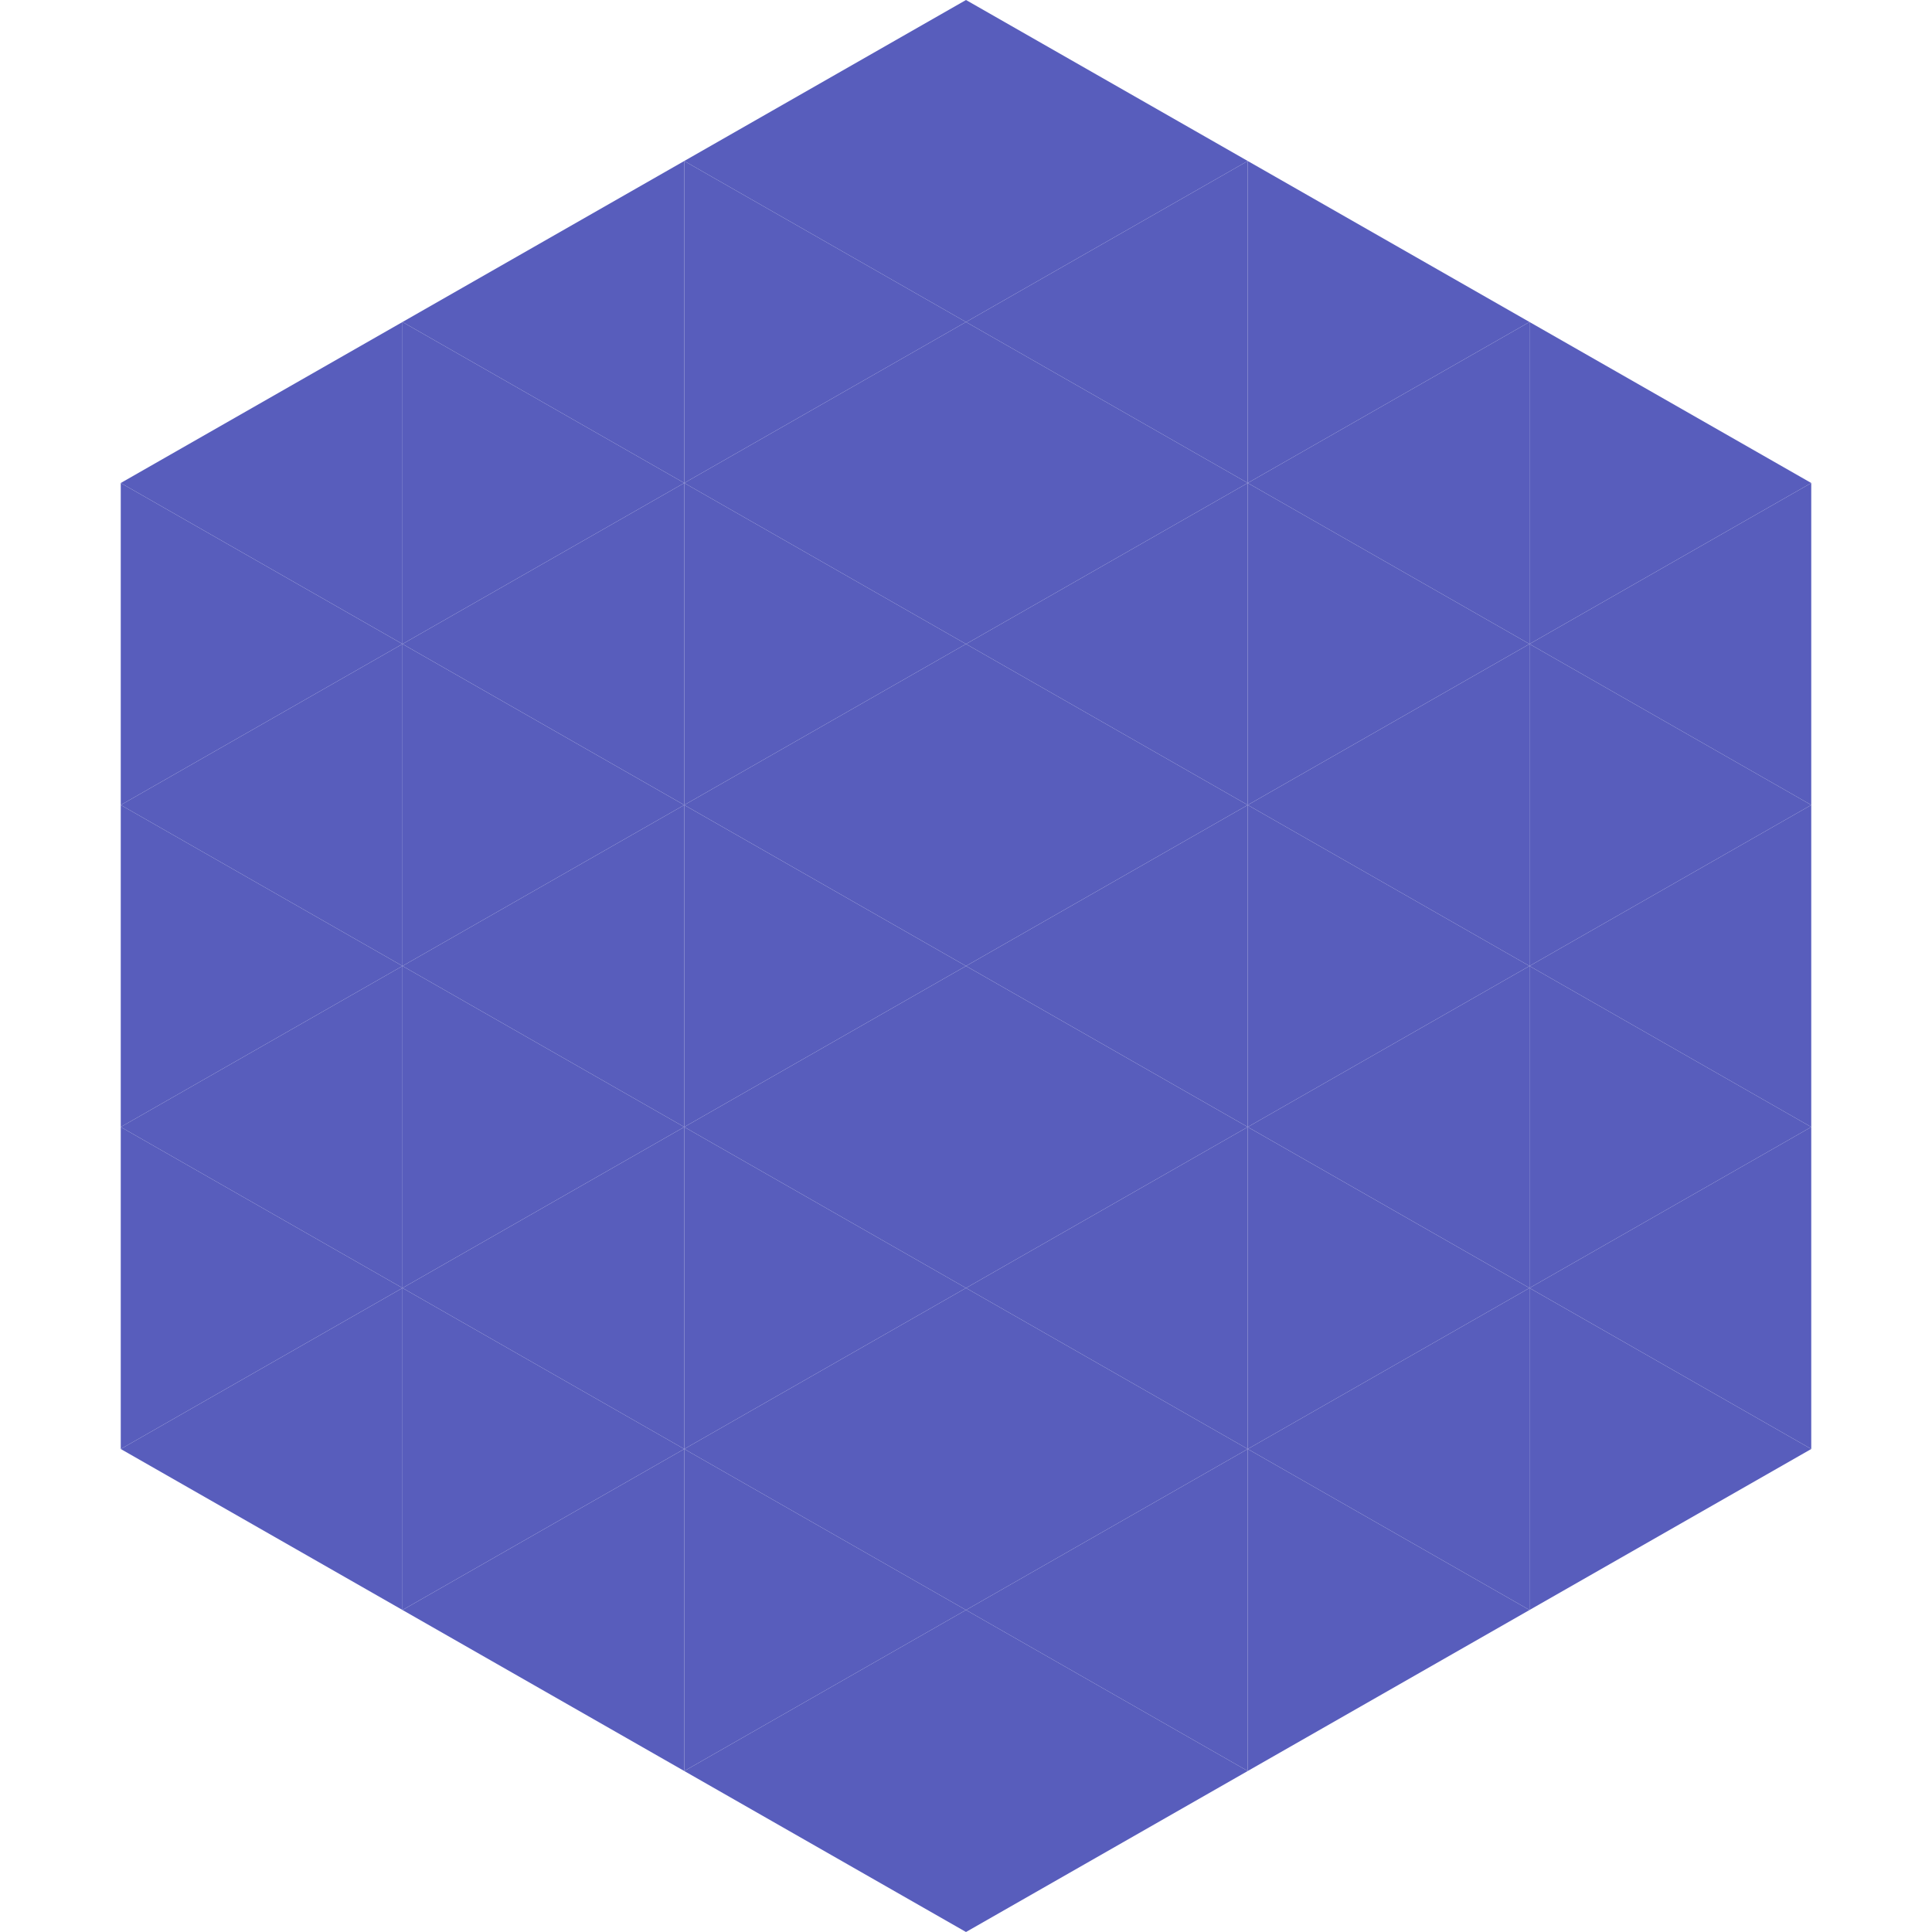 <?xml version="1.0"?>
<!-- Generated by SVGo -->
<svg width="240" height="240"
     xmlns="http://www.w3.org/2000/svg"
     xmlns:xlink="http://www.w3.org/1999/xlink">
<polygon points="50,40 15,60 50,80" style="fill:rgb(88,93,188)" />
<polygon points="190,40 225,60 190,80" style="fill:rgb(88,93,188)" />
<polygon points="15,60 50,80 15,100" style="fill:rgb(88,93,188)" />
<polygon points="225,60 190,80 225,100" style="fill:rgb(88,93,188)" />
<polygon points="50,80 15,100 50,120" style="fill:rgb(88,93,188)" />
<polygon points="190,80 225,100 190,120" style="fill:rgb(88,93,188)" />
<polygon points="15,100 50,120 15,140" style="fill:rgb(88,93,188)" />
<polygon points="225,100 190,120 225,140" style="fill:rgb(88,93,188)" />
<polygon points="50,120 15,140 50,160" style="fill:rgb(88,93,188)" />
<polygon points="190,120 225,140 190,160" style="fill:rgb(88,93,188)" />
<polygon points="15,140 50,160 15,180" style="fill:rgb(88,93,188)" />
<polygon points="225,140 190,160 225,180" style="fill:rgb(88,93,188)" />
<polygon points="50,160 15,180 50,200" style="fill:rgb(88,93,188)" />
<polygon points="190,160 225,180 190,200" style="fill:rgb(88,93,188)" />
<polygon points="15,180 50,200 15,220" style="fill:rgb(255,255,255); fill-opacity:0" />
<polygon points="225,180 190,200 225,220" style="fill:rgb(255,255,255); fill-opacity:0" />
<polygon points="50,0 85,20 50,40" style="fill:rgb(255,255,255); fill-opacity:0" />
<polygon points="190,0 155,20 190,40" style="fill:rgb(255,255,255); fill-opacity:0" />
<polygon points="85,20 50,40 85,60" style="fill:rgb(88,93,188)" />
<polygon points="155,20 190,40 155,60" style="fill:rgb(88,93,188)" />
<polygon points="50,40 85,60 50,80" style="fill:rgb(88,93,188)" />
<polygon points="190,40 155,60 190,80" style="fill:rgb(88,93,188)" />
<polygon points="85,60 50,80 85,100" style="fill:rgb(88,93,188)" />
<polygon points="155,60 190,80 155,100" style="fill:rgb(88,93,188)" />
<polygon points="50,80 85,100 50,120" style="fill:rgb(88,93,188)" />
<polygon points="190,80 155,100 190,120" style="fill:rgb(88,93,188)" />
<polygon points="85,100 50,120 85,140" style="fill:rgb(88,93,188)" />
<polygon points="155,100 190,120 155,140" style="fill:rgb(88,93,188)" />
<polygon points="50,120 85,140 50,160" style="fill:rgb(88,93,188)" />
<polygon points="190,120 155,140 190,160" style="fill:rgb(88,93,188)" />
<polygon points="85,140 50,160 85,180" style="fill:rgb(88,93,188)" />
<polygon points="155,140 190,160 155,180" style="fill:rgb(88,93,188)" />
<polygon points="50,160 85,180 50,200" style="fill:rgb(88,93,188)" />
<polygon points="190,160 155,180 190,200" style="fill:rgb(88,93,188)" />
<polygon points="85,180 50,200 85,220" style="fill:rgb(88,93,188)" />
<polygon points="155,180 190,200 155,220" style="fill:rgb(88,93,188)" />
<polygon points="120,0 85,20 120,40" style="fill:rgb(88,93,188)" />
<polygon points="120,0 155,20 120,40" style="fill:rgb(88,93,188)" />
<polygon points="85,20 120,40 85,60" style="fill:rgb(88,93,188)" />
<polygon points="155,20 120,40 155,60" style="fill:rgb(88,93,188)" />
<polygon points="120,40 85,60 120,80" style="fill:rgb(88,93,188)" />
<polygon points="120,40 155,60 120,80" style="fill:rgb(88,93,188)" />
<polygon points="85,60 120,80 85,100" style="fill:rgb(88,93,188)" />
<polygon points="155,60 120,80 155,100" style="fill:rgb(88,93,188)" />
<polygon points="120,80 85,100 120,120" style="fill:rgb(88,93,188)" />
<polygon points="120,80 155,100 120,120" style="fill:rgb(88,93,188)" />
<polygon points="85,100 120,120 85,140" style="fill:rgb(88,93,188)" />
<polygon points="155,100 120,120 155,140" style="fill:rgb(88,93,188)" />
<polygon points="120,120 85,140 120,160" style="fill:rgb(88,93,188)" />
<polygon points="120,120 155,140 120,160" style="fill:rgb(88,93,188)" />
<polygon points="85,140 120,160 85,180" style="fill:rgb(88,93,188)" />
<polygon points="155,140 120,160 155,180" style="fill:rgb(88,93,188)" />
<polygon points="120,160 85,180 120,200" style="fill:rgb(88,93,188)" />
<polygon points="120,160 155,180 120,200" style="fill:rgb(88,93,188)" />
<polygon points="85,180 120,200 85,220" style="fill:rgb(88,93,188)" />
<polygon points="155,180 120,200 155,220" style="fill:rgb(88,93,188)" />
<polygon points="120,200 85,220 120,240" style="fill:rgb(88,93,188)" />
<polygon points="120,200 155,220 120,240" style="fill:rgb(88,93,188)" />
<polygon points="85,220 120,240 85,260" style="fill:rgb(255,255,255); fill-opacity:0" />
<polygon points="155,220 120,240 155,260" style="fill:rgb(255,255,255); fill-opacity:0" />
</svg>
